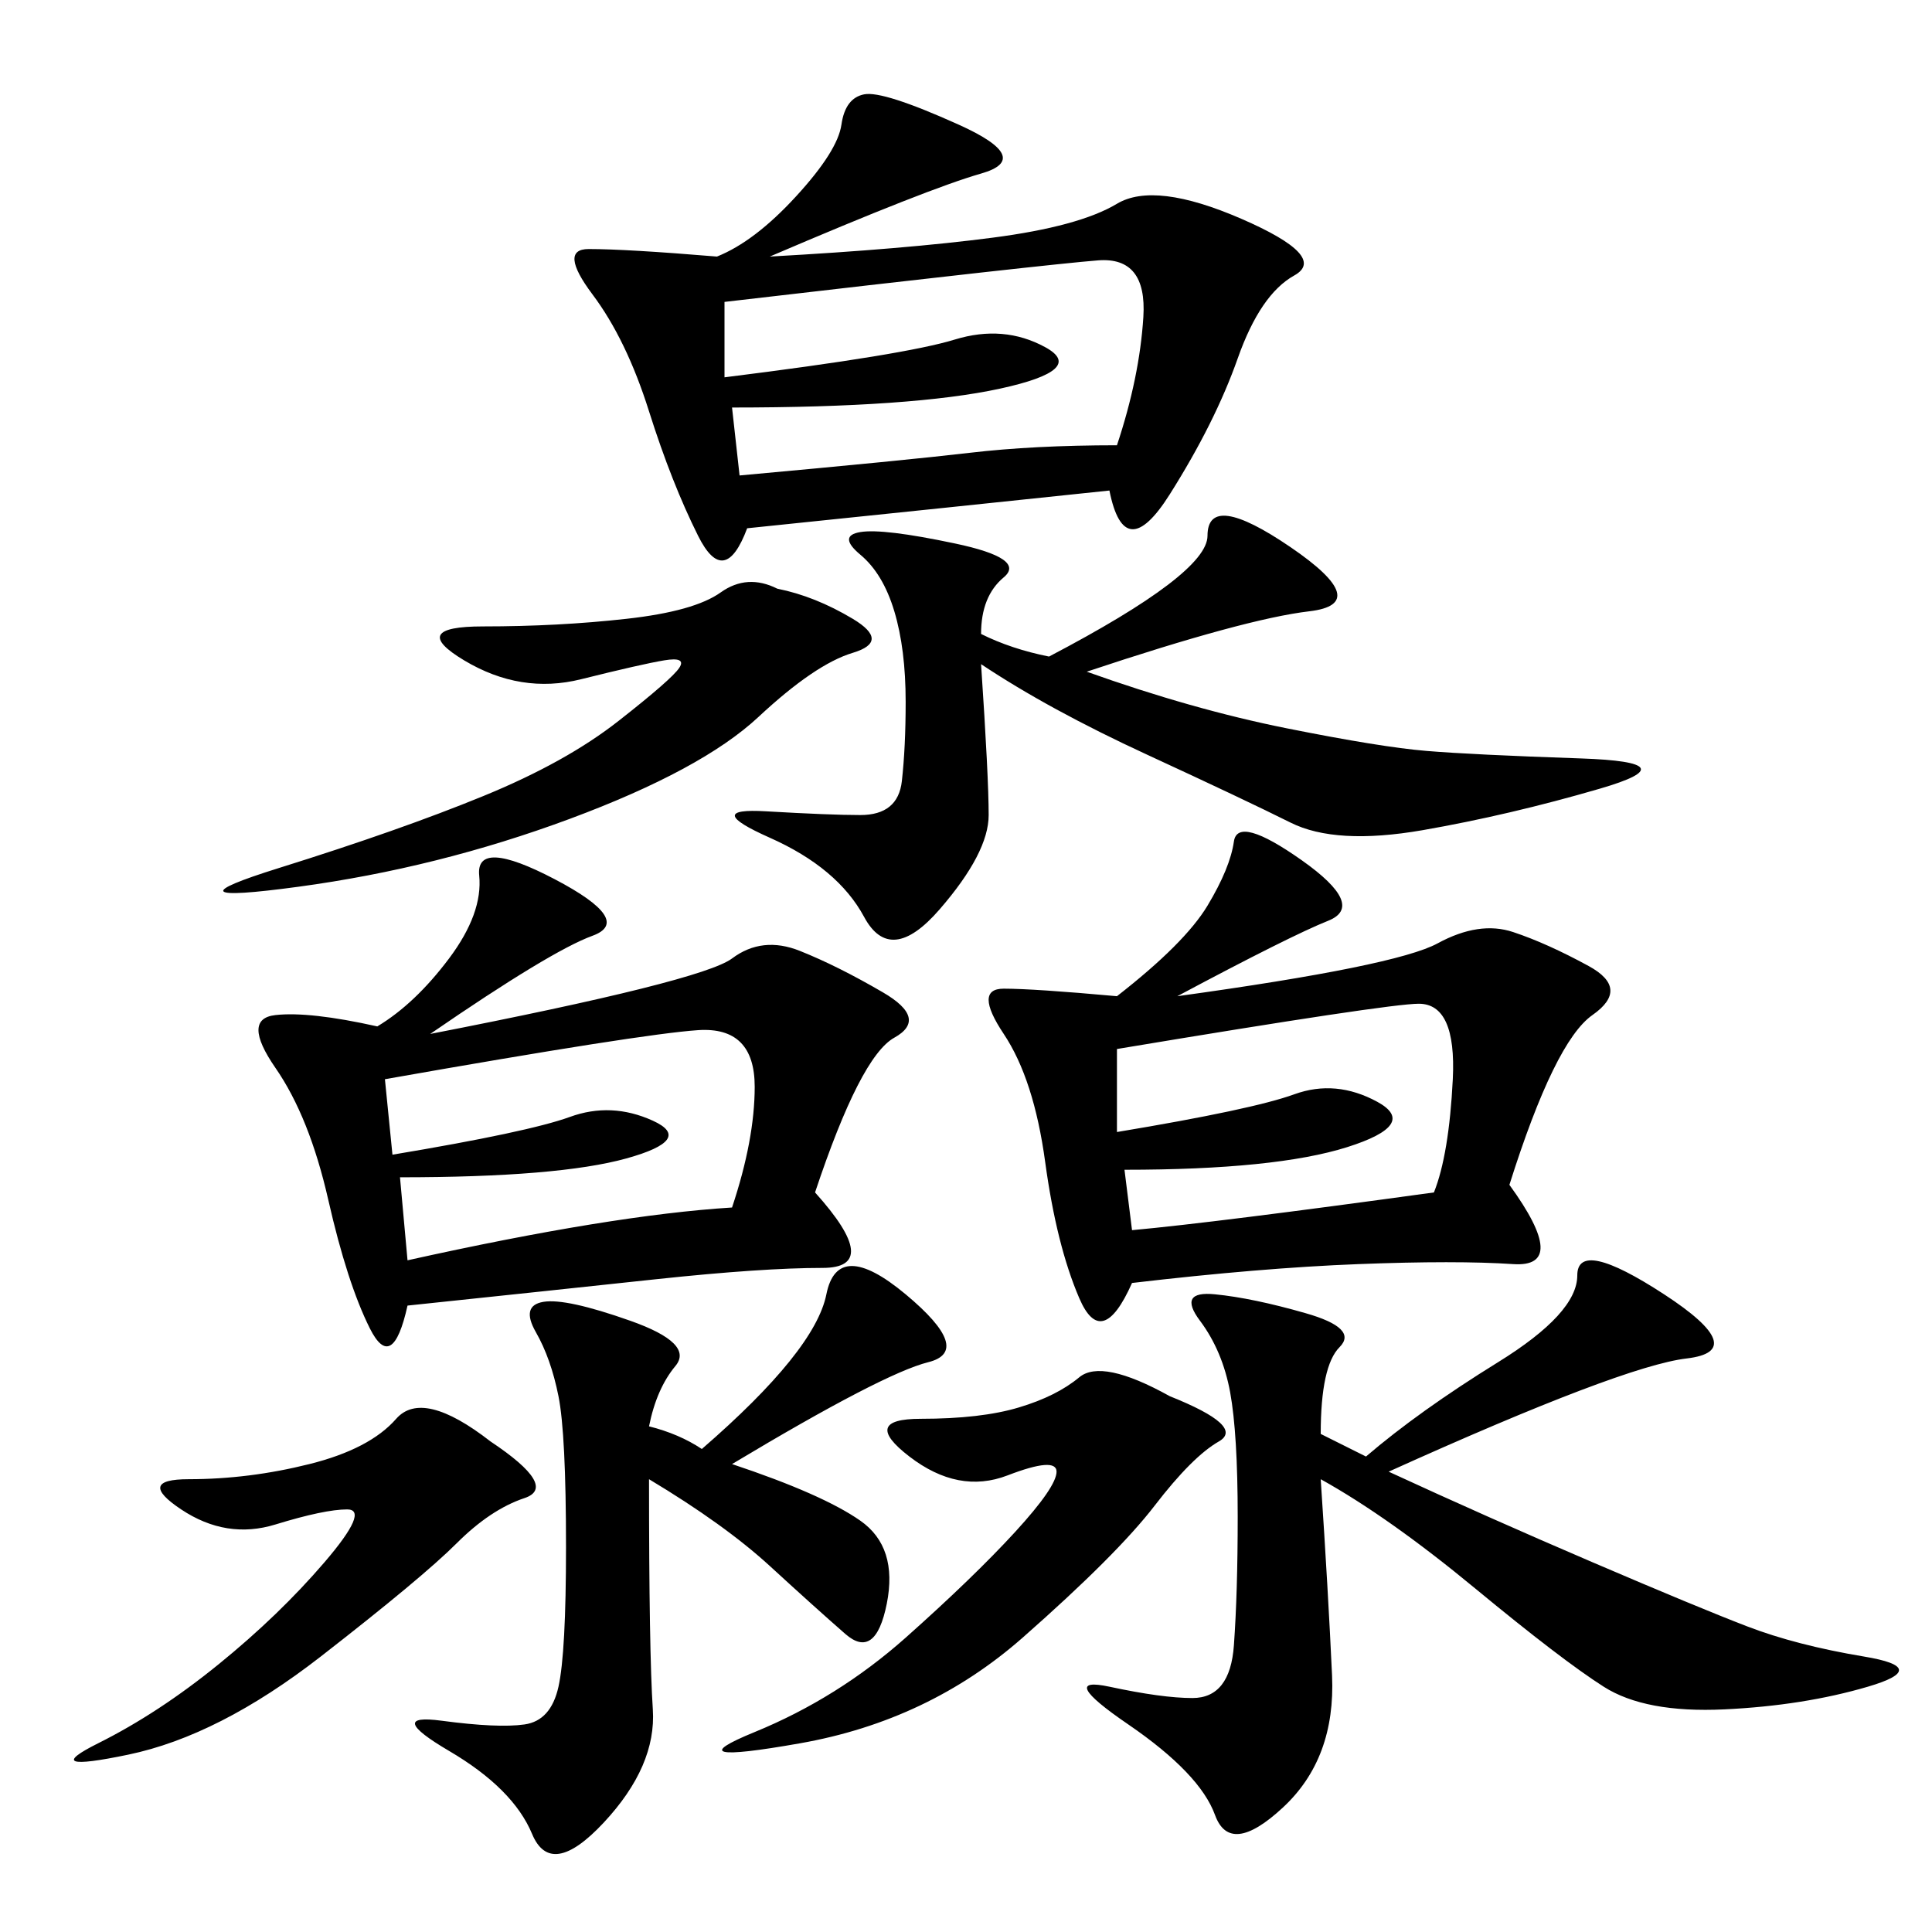 <svg xmlns="http://www.w3.org/2000/svg" xmlns:xlink="http://www.w3.org/1999/xlink" width="300" height="300"><path d="M119.53 39.84Q140.63 38.67 154.10 36.91Q167.58 35.16 173.44 31.64Q179.30 28.13 192.77 33.98Q206.25 39.84 200.98 42.77Q195.70 45.70 192.19 55.66Q188.67 65.63 181.64 76.76Q174.61 87.89 172.27 76.17L172.27 76.17Q150 78.52 116.02 82.03L116.02 82.03Q112.50 91.41 108.40 83.20Q104.30 75 100.78 63.87Q97.27 52.73 91.99 45.70Q86.72 38.67 91.41 38.67L91.41 38.67Q97.27 38.67 111.33 39.84L111.33 39.84Q117.19 37.50 123.63 30.47Q130.08 23.44 130.66 19.34Q131.25 15.23 134.18 14.65Q137.11 14.06 148.83 19.34Q160.55 24.61 152.34 26.95Q144.14 29.30 119.53 39.84L119.53 39.84ZM66.80 160.55Q108.98 152.34 113.67 148.83Q118.36 145.31 124.22 147.66Q130.08 150 137.11 154.10Q144.14 158.20 138.87 161.13Q133.59 164.06 126.56 185.16L126.56 185.16Q137.11 196.88 127.73 196.88L127.73 196.88Q118.36 196.88 101.95 198.63Q85.55 200.39 63.28 202.73L63.28 202.73Q60.94 213.28 57.42 206.25Q53.91 199.22 50.98 186.33Q48.05 173.44 42.77 165.82Q37.50 158.20 42.77 157.62Q48.05 157.03 58.59 159.38L58.59 159.38Q64.45 155.86 69.73 148.83Q75 141.80 74.41 135.94Q73.83 130.08 86.13 136.52Q98.44 142.97 91.99 145.31Q85.55 147.66 66.80 160.55L66.80 160.55ZM182.81 154.69Q216.80 150 223.24 146.48Q229.69 142.97 234.96 144.73Q240.23 146.48 246.68 150Q253.13 153.52 247.27 157.62Q241.41 161.72 234.38 183.98L234.38 183.98Q243.75 196.88 234.96 196.29Q226.17 195.70 210.94 196.29Q195.70 196.88 175.78 199.22L175.78 199.22Q171.09 209.77 167.58 201.56Q164.06 193.36 162.30 180.47Q160.55 167.58 155.86 160.55Q151.17 153.52 155.86 153.52L155.86 153.52Q160.55 153.52 173.44 154.69L173.44 154.69Q183.98 146.48 187.50 140.63Q191.02 134.77 191.60 130.66Q192.19 126.56 202.15 133.59Q212.11 140.63 206.25 142.97Q200.39 145.31 182.81 154.69L182.81 154.69ZM205.08 229.69Q206.25 247.27 206.84 260.16Q207.42 273.05 199.22 280.66Q191.02 288.28 188.67 281.84Q186.33 275.39 175.20 267.77Q164.06 260.16 172.27 261.91Q180.47 263.67 185.16 263.67L185.16 263.67Q191.02 263.67 191.60 255.47Q192.19 247.27 192.19 235.55L192.19 235.55Q192.19 222.66 191.02 216.21Q189.84 209.77 186.33 205.08Q182.81 200.39 188.67 200.98Q194.53 201.56 202.73 203.91Q210.94 206.25 208.01 209.18Q205.08 212.11 205.08 222.66L205.08 222.66L212.11 226.17Q220.31 219.14 232.62 211.52Q244.92 203.91 244.92 198.05L244.92 198.05Q244.92 192.19 258.40 200.98Q271.88 209.77 261.91 210.94Q251.95 212.11 215.63 228.52L215.63 228.52Q230.86 235.55 247.27 242.58Q263.67 249.61 271.29 252.54Q278.91 255.47 289.45 257.23Q300 258.98 290.04 261.91Q280.08 264.84 267.77 265.43Q255.47 266.02 249.02 261.91Q242.58 257.81 229.10 246.68Q215.63 235.55 205.08 229.69L205.08 229.69ZM152.34 103.13Q153.52 120.70 153.52 126.56L153.52 126.56Q153.52 132.42 145.90 141.21Q138.28 150 134.18 142.38Q130.08 134.77 119.53 130.08Q108.98 125.39 118.95 125.98Q128.91 126.56 133.59 126.56L133.59 126.56Q139.45 126.56 140.04 121.29Q140.63 116.02 140.63 108.98L140.63 108.98Q140.63 100.78 138.87 94.92Q137.11 89.06 133.59 86.13Q130.08 83.20 133.59 82.62Q137.11 82.03 148.24 84.38Q159.38 86.72 155.86 89.65Q152.34 92.58 152.34 98.44L152.34 98.44Q157.03 100.78 162.89 101.95L162.89 101.95Q187.50 89.06 187.50 83.20L187.50 83.20Q187.50 76.17 200.39 84.96Q213.28 93.75 203.32 94.92Q193.36 96.09 168.75 104.30L168.75 104.30Q185.16 110.16 199.80 113.09Q214.45 116.02 221.48 116.60Q228.52 117.19 245.51 117.77Q262.50 118.36 248.44 122.46Q234.38 126.56 220.90 128.91Q207.42 131.25 200.39 127.73Q193.36 124.22 178.13 117.19Q162.89 110.16 152.34 103.13L152.34 103.13ZM100.78 229.69Q100.78 256.64 101.37 265.43Q101.95 274.22 93.75 283.01Q85.55 291.80 82.62 284.77Q79.69 277.73 69.73 271.88Q59.77 266.02 68.55 267.19Q77.34 268.36 81.45 267.77Q85.55 267.19 86.72 261.91Q87.89 256.64 87.89 240.23L87.89 240.23Q87.89 222.66 86.72 216.80Q85.55 210.94 83.20 206.84Q80.86 202.73 84.38 202.15Q87.89 201.56 97.85 205.08Q107.81 208.59 104.88 212.11Q101.95 215.63 100.78 221.48L100.78 221.48Q105.47 222.66 108.98 225L108.98 225Q126.56 209.77 128.32 200.98Q130.08 192.19 140.63 200.98Q151.17 209.77 144.14 211.52Q137.11 213.28 113.67 227.34L113.67 227.34Q127.73 232.03 133.59 236.13Q139.45 240.23 137.70 249.02Q135.94 257.81 131.25 253.71Q126.56 249.61 119.53 243.16Q112.50 236.72 100.78 229.69L100.78 229.69ZM112.50 58.59Q140.63 55.08 148.24 52.73Q155.86 50.39 162.30 53.91Q168.75 57.42 155.27 60.35Q141.80 63.28 113.67 63.28L113.67 63.28L114.84 73.83Q140.63 71.48 150.59 70.31Q160.55 69.14 173.44 69.14L173.44 69.14Q176.95 58.59 177.54 49.22Q178.13 39.84 170.51 40.43Q162.89 41.02 112.50 46.88L112.50 46.88L112.50 58.59ZM120.70 91.41Q126.56 92.58 132.42 96.09Q138.28 99.61 132.42 101.37Q126.56 103.13 117.77 111.33Q108.98 119.53 88.48 127.15Q67.97 134.77 46.29 137.70Q24.61 140.63 43.36 134.77Q62.11 128.91 75 123.63Q87.89 118.36 96.09 111.91Q104.30 105.47 105.47 103.71Q106.64 101.95 103.13 102.54Q99.61 103.13 90.23 105.47Q80.86 107.81 72.07 102.54Q63.28 97.27 75 97.27L75 97.27Q86.72 97.27 97.27 96.09Q107.81 94.92 111.91 91.99Q116.02 89.06 120.70 91.41L120.70 91.41ZM181.64 216.80Q193.36 221.48 189.26 223.83Q185.16 226.17 179.30 233.79Q173.44 241.41 158.79 254.30Q144.14 267.19 124.22 270.70Q104.30 274.22 117.19 268.95Q130.08 263.67 140.63 254.30Q151.17 244.92 157.62 237.89Q164.06 230.86 164.06 228.52L164.06 228.52Q164.06 226.17 156.45 229.10Q148.83 232.03 141.21 226.17Q133.59 220.31 142.97 220.31L142.97 220.31Q152.34 220.31 158.20 218.55Q164.06 216.80 167.58 213.87Q171.09 210.94 181.64 216.80L181.64 216.80ZM60.94 179.30Q82.03 175.78 88.48 173.44Q94.92 171.09 101.37 174.02Q107.81 176.95 97.27 179.88Q86.72 182.81 62.11 182.81L62.11 182.81L63.28 195.70Q94.92 188.67 113.67 187.50L113.67 187.50Q117.19 176.95 117.19 168.75L117.19 168.75Q117.19 159.38 108.40 159.96Q99.61 160.55 59.77 167.58L59.77 167.58L60.94 179.30ZM173.44 175.78Q194.53 172.27 200.98 169.92Q207.42 167.58 213.87 171.09Q220.31 174.61 209.18 178.13Q198.05 181.64 174.61 181.64L174.61 181.64L175.78 191.02Q188.67 189.84 222.66 185.16L222.66 185.16Q225 179.30 225.59 167.58Q226.17 155.86 220.31 155.86L220.31 155.86Q215.63 155.86 173.44 162.89L173.44 162.89L173.44 175.78ZM76.17 223.83Q86.72 230.86 81.45 232.62Q76.17 234.38 70.90 239.65Q65.63 244.92 49.80 257.23Q33.98 269.53 19.92 272.46Q5.86 275.39 15.23 270.70Q24.61 266.02 33.98 258.40Q43.36 250.78 50.39 242.58Q57.42 234.38 53.91 234.38L53.91 234.38Q50.39 234.38 42.77 236.72Q35.16 239.06 28.13 234.38Q21.09 229.69 29.30 229.69L29.30 229.69Q38.67 229.69 48.05 227.34Q57.42 225 61.52 220.31Q65.63 215.63 76.17 223.83L76.17 223.83Z"/></svg>